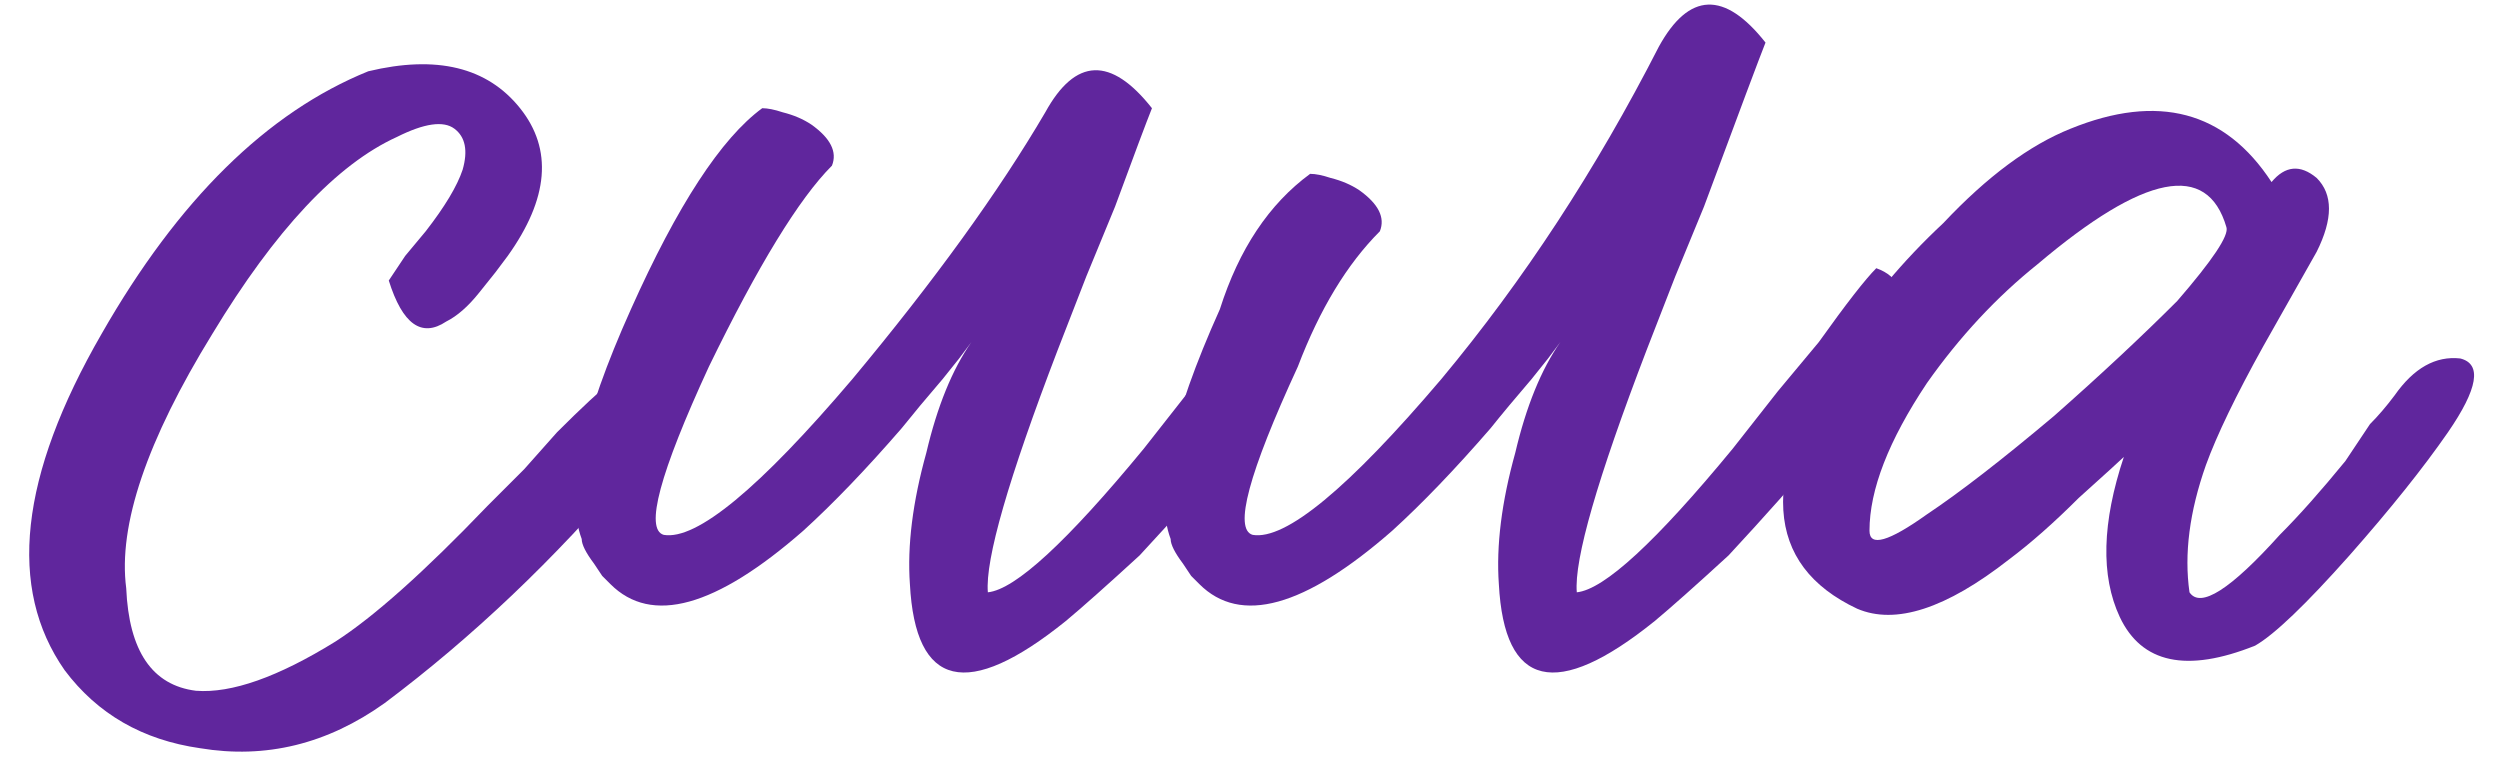 <?xml version="1.0" encoding="UTF-8"?> <svg xmlns="http://www.w3.org/2000/svg" width="78" height="24" viewBox="0 0 78 24" fill="none"><g clip-path="url(#clip0_216_131)"><path d="M68.312 18.48C68.653 18.992 69.592 18.395 71.128 16.688C71.725 16.091 72.408 15.323 73.176 14.384L73.944 13.232C74.2 12.976 74.456 12.677 74.712 12.336C75.309 11.483 75.992 11.099 76.76 11.184C77.443 11.355 77.315 12.123 76.376 13.488C75.608 14.597 74.584 15.877 73.304 17.328C71.939 18.864 70.957 19.803 70.36 20.144C68.227 20.997 66.819 20.699 66.136 19.248C65.539 17.968 65.581 16.304 66.264 14.256C66.179 14.341 65.709 14.768 64.856 15.536C64.088 16.304 63.363 16.944 62.68 17.456C60.717 18.992 59.139 19.504 57.944 18.992C55.043 17.627 54.872 14.896 57.432 10.8C58.285 9.435 59.352 8.155 60.632 6.96C61.997 5.509 63.32 4.528 64.6 4.016C67.331 2.907 69.421 3.461 70.872 5.68C71.299 5.168 71.768 5.125 72.28 5.552C72.792 6.064 72.792 6.832 72.28 7.856L70.616 10.8C69.763 12.336 69.165 13.573 68.824 14.512C68.312 15.963 68.141 17.285 68.312 18.48ZM58.328 16.56C58.328 17.072 58.925 16.901 60.12 16.048C61.144 15.365 62.467 14.341 64.088 12.976C65.539 11.696 66.819 10.501 67.928 9.392C69.037 8.112 69.549 7.344 69.464 7.088C68.867 5.04 66.904 5.424 63.576 8.24C62.296 9.264 61.144 10.501 60.12 11.952C58.925 13.744 58.328 15.28 58.328 16.56Z" fill="#60269D"></path><path d="M49.196 18.48C50.049 18.395 51.671 16.901 54.06 14L55.468 12.208L56.748 10.672C57.601 9.477 58.199 8.709 58.54 8.368C59.991 8.88 59.479 10.715 57.004 13.872C56.065 14.981 55.041 16.133 53.932 17.328C52.908 18.267 52.14 18.949 51.628 19.376C48.556 21.851 46.935 21.467 46.764 18.224C46.679 17.029 46.849 15.664 47.276 14.128C47.617 12.677 48.087 11.525 48.684 10.672L48.3 11.184L47.788 11.824C47.276 12.421 46.849 12.933 46.508 13.36C45.399 14.64 44.375 15.707 43.436 16.56C40.705 18.949 38.7 19.504 37.42 18.224L37.164 17.968L36.908 17.584C36.652 17.243 36.524 16.987 36.524 16.816C36.012 15.451 36.524 13.061 38.06 9.648C38.657 7.771 39.596 6.363 40.876 5.424C41.047 5.424 41.26 5.467 41.516 5.552C41.857 5.637 42.156 5.765 42.412 5.936C43.009 6.363 43.223 6.789 43.052 7.216C42.028 8.24 41.175 9.648 40.492 11.44C38.956 14.768 38.487 16.517 39.084 16.688C40.108 16.859 42.071 15.237 44.972 11.824C47.532 8.752 49.793 5.296 51.756 1.456C52.695 -0.251 53.804 -0.293 55.084 1.328C54.913 1.755 54.273 3.461 53.164 6.448L52.268 8.624L51.372 10.928C49.836 14.939 49.111 17.456 49.196 18.48Z" fill="#60269D"></path><path d="M30.821 18.48C31.674 18.395 33.296 16.901 35.685 14L37.093 12.208L38.373 10.672C39.226 9.477 39.824 8.709 40.165 8.368C41.616 8.88 41.104 10.715 38.629 13.872C37.69 14.981 36.666 16.133 35.557 17.328C34.533 18.267 33.765 18.949 33.253 19.376C30.181 21.851 28.56 21.467 28.389 18.224C28.304 17.029 28.474 15.664 28.901 14.128C29.242 12.677 29.712 11.525 30.309 10.672L29.925 11.184L29.413 11.824C28.901 12.421 28.474 12.933 28.133 13.36C27.024 14.64 26 15.707 25.061 16.56C22.33 18.949 20.325 19.504 19.045 18.224L18.789 17.968L18.533 17.584C18.277 17.243 18.149 16.987 18.149 16.816C17.637 15.451 18.149 13.061 19.685 9.648C21.136 6.405 22.501 4.315 23.781 3.376C23.952 3.376 24.165 3.419 24.421 3.504C24.762 3.589 25.061 3.717 25.317 3.888C25.914 4.315 26.128 4.741 25.957 5.168C24.933 6.192 23.653 8.283 22.117 11.44C20.581 14.768 20.112 16.517 20.709 16.688C21.733 16.859 23.696 15.237 26.597 11.824C29.157 8.752 31.162 5.979 32.613 3.504C33.552 1.797 34.661 1.755 35.941 3.376C35.77 3.803 35.386 4.827 34.789 6.448L33.893 8.624L32.997 10.928C31.461 14.939 30.736 17.456 30.821 18.48Z" fill="#60269D"></path><path d="M3.938 18.352C4.023 20.315 4.749 21.381 6.114 21.552C7.223 21.637 8.674 21.125 10.466 20.016C11.661 19.248 13.239 17.84 15.202 15.792L16.354 14.64L17.378 13.488C18.146 12.72 18.743 12.165 19.17 11.824C19.853 12.165 20.194 12.635 20.194 13.232C20.194 13.829 20.023 14.299 19.682 14.64C17.293 17.456 14.733 19.888 12.002 21.936C10.21 23.216 8.29 23.685 6.242 23.344C4.45 23.088 3.042 22.277 2.018 20.912C0.226 18.352 0.61 14.853 3.17 10.416C5.559 6.235 8.333 3.504 11.49 2.224C13.623 1.712 15.202 2.096 16.226 3.376C17.25 4.656 17.122 6.192 15.842 7.984L15.458 8.496L14.946 9.136C14.605 9.563 14.263 9.861 13.922 10.032C13.154 10.544 12.557 10.117 12.13 8.752L12.642 7.984L13.282 7.216C13.879 6.448 14.263 5.808 14.434 5.296C14.605 4.699 14.519 4.272 14.178 4.016C13.837 3.76 13.239 3.845 12.386 4.272C10.509 5.125 8.589 7.173 6.626 10.416C4.578 13.744 3.682 16.389 3.938 18.352Z" fill="#60269D"></path></g><defs><clipPath id="clip0_216_131"><rect width="78" height="24" fill="white"></rect></clipPath></defs></svg> 